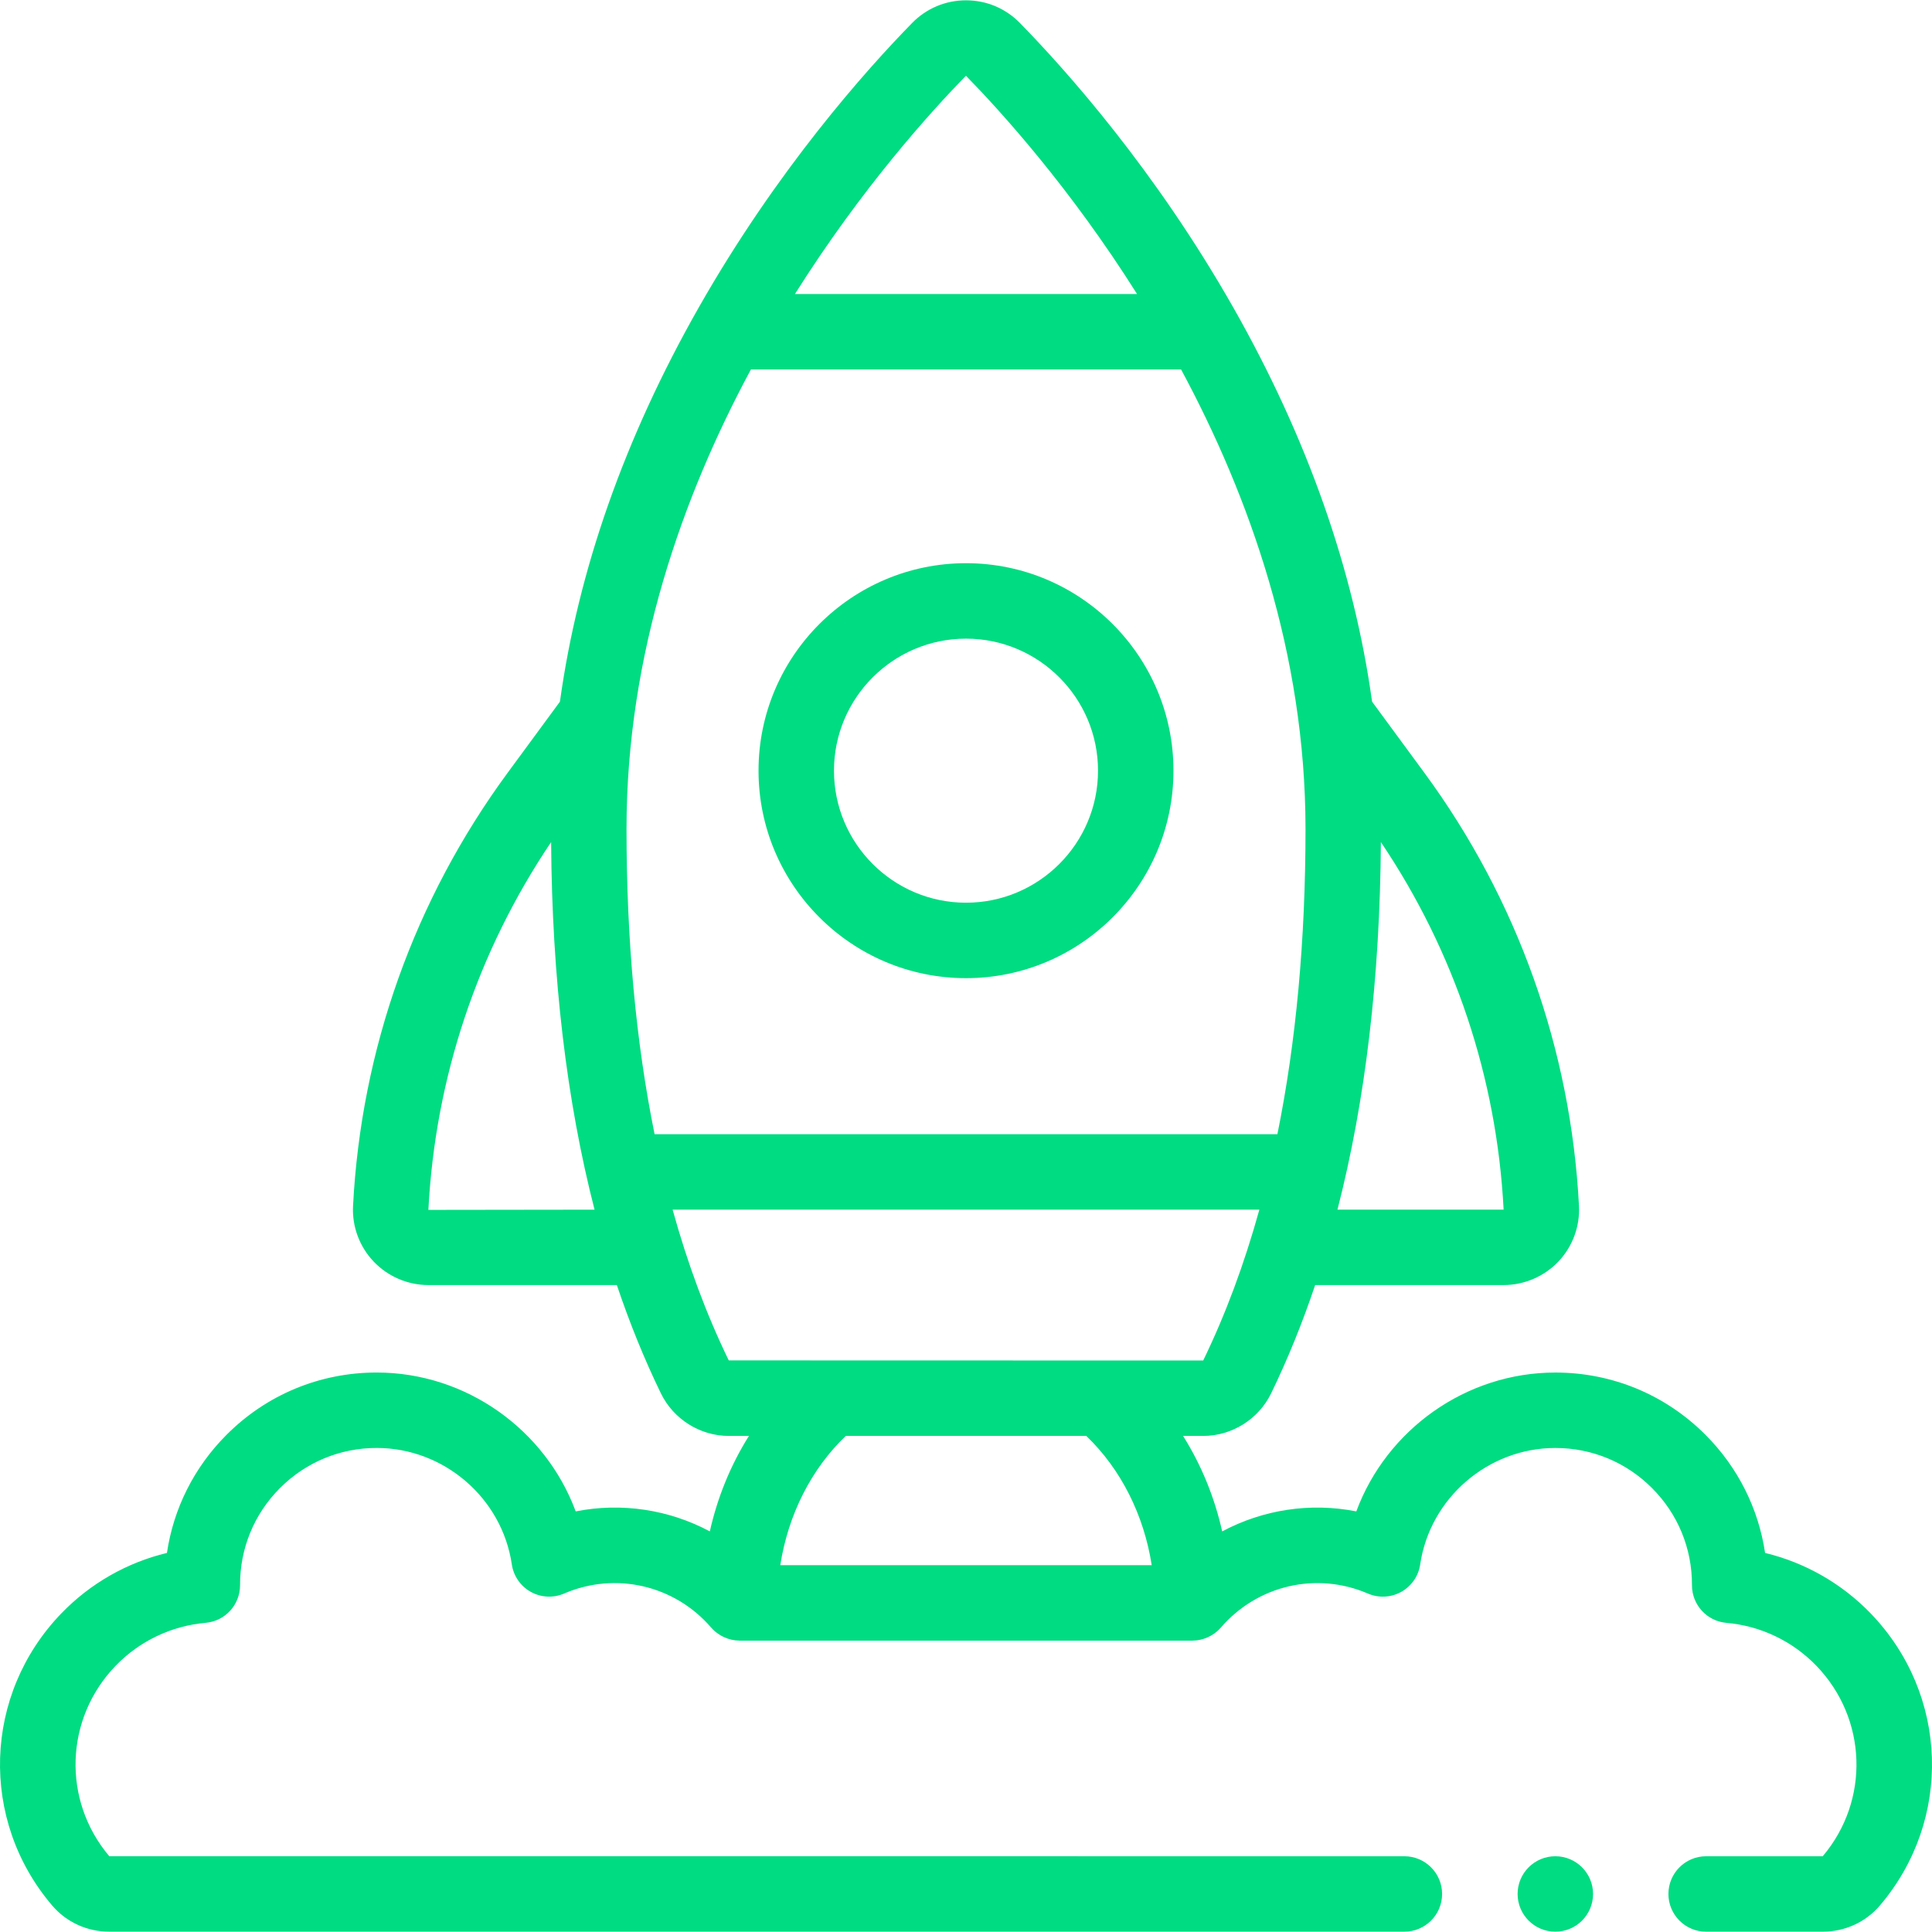 <?xml version="1.0" encoding="UTF-8"?> <svg xmlns="http://www.w3.org/2000/svg" width="96" height="96" viewBox="0 0 96 96" fill="none"> <g clip-path="url(#clip0_21_260)"> <path d="M92.951 80.168C91.515 78.68 89.692 77.644 87.706 77.165C87.377 74.954 86.356 72.914 84.75 71.301C82.758 69.302 80.107 68.201 77.284 68.201C72.83 68.201 68.895 71.05 67.394 75.1C65.107 74.65 62.757 75.011 60.73 76.095C60.347 74.389 59.69 72.786 58.786 71.351H59.786C61.212 71.351 62.538 70.52 63.162 69.234C63.983 67.542 64.712 65.747 65.349 63.854H74.714C75.738 63.854 76.73 63.428 77.436 62.685C78.138 61.947 78.51 60.942 78.459 59.926C78.055 52.135 75.401 44.694 70.78 38.405C70.052 37.416 69.324 36.425 68.597 35.436L68.178 34.865C67.269 28.321 64.96 21.756 61.278 15.274C57.387 8.427 52.966 3.48 50.677 1.141C49.966 0.415 49.016 0.016 48.001 0.016C46.985 0.016 46.035 0.415 45.324 1.141C43.035 3.48 38.614 8.427 34.723 15.274C31.04 21.756 28.731 28.321 27.823 34.865L27.334 35.53C26.63 36.489 25.925 37.448 25.219 38.407C20.6 44.694 17.945 52.135 17.542 59.927C17.49 60.942 17.863 61.947 18.565 62.685C19.27 63.428 20.262 63.854 21.287 63.854H30.651C31.288 65.746 32.017 67.542 32.839 69.234C33.463 70.52 34.788 71.351 36.215 71.351H37.214C36.311 72.786 35.654 74.389 35.271 76.094C33.243 75.01 30.893 74.649 28.606 75.1C27.105 71.049 23.171 68.2 18.717 68.2C15.894 68.2 13.243 69.301 11.251 71.3C9.644 72.913 8.623 74.953 8.295 77.164C6.308 77.643 4.486 78.679 3.049 80.167C-0.835 84.191 -1.031 90.433 2.593 94.685C3.296 95.51 4.331 95.984 5.431 95.984L69.782 95.984C70.817 95.984 71.657 95.145 71.657 94.11C71.657 93.075 70.817 92.236 69.782 92.236L5.43 92.234C3.08 89.457 3.215 85.393 5.747 82.77C6.932 81.543 8.519 80.786 10.215 80.638C11.187 80.554 11.931 79.739 11.928 78.764C11.921 76.945 12.624 75.234 13.907 73.946C15.19 72.658 16.898 71.948 18.717 71.948C22.059 71.948 24.946 74.436 25.432 77.735C25.517 78.311 25.865 78.815 26.373 79.098C26.882 79.382 27.494 79.413 28.028 79.183C30.58 78.083 33.516 78.762 35.334 80.87C35.686 81.28 36.215 81.52 36.754 81.522H59.247C59.786 81.521 60.314 81.28 60.666 80.871C62.484 78.763 65.42 78.084 67.973 79.184C68.507 79.414 69.119 79.382 69.627 79.099C70.136 78.816 70.484 78.312 70.568 77.736C71.055 74.437 73.942 71.949 77.284 71.949C79.103 71.949 80.811 72.659 82.094 73.947C83.377 75.235 84.08 76.946 84.073 78.765C84.069 79.74 84.814 80.555 85.785 80.639C87.482 80.787 89.069 81.544 90.254 82.771C92.786 85.395 92.921 89.46 90.57 92.236H90.57H84.778C83.743 92.236 82.903 93.075 82.903 94.11C82.903 95.145 83.743 95.985 84.778 95.985H90.57C91.67 95.985 92.705 95.511 93.408 94.686C97.031 90.433 96.835 84.192 92.951 80.168ZM74.714 60.105H66.458C67.849 54.694 68.571 48.587 68.615 41.843C72.272 47.271 74.375 53.557 74.714 60.105ZM47.997 3.763C49.728 5.532 53.172 9.329 56.499 14.609H39.5C42.827 9.329 46.269 5.532 47.997 3.763ZM37.312 18.358H58.687C62.075 24.648 64.87 32.478 64.87 41.191C64.87 46.721 64.401 51.788 63.473 56.358H32.526C31.599 51.789 31.131 46.722 31.131 41.191C31.131 32.478 33.925 24.648 37.312 18.358ZM21.286 60.119C21.625 53.557 23.729 47.27 27.385 41.843C27.429 48.588 28.152 54.697 29.543 60.108L21.286 60.119ZM36.211 67.597C35.1 65.308 34.17 62.808 33.422 60.107H62.577C61.828 62.809 60.898 65.312 59.786 67.603L36.211 67.597ZM38.772 77.773C39.159 75.276 40.31 72.989 42.025 71.351H53.976C55.69 72.989 56.841 75.276 57.228 77.773H38.772Z" fill="#00DC81"></path> <path d="M48 48.604C53.685 48.604 58.309 43.979 58.309 38.294C58.309 32.61 53.685 27.985 48 27.985C42.316 27.985 37.691 32.61 37.691 38.294C37.691 43.979 42.316 48.604 48 48.604ZM48 31.734C51.617 31.734 54.56 34.677 54.56 38.294C54.56 41.912 51.617 44.855 48 44.855C44.383 44.855 41.44 41.912 41.44 38.294C41.44 34.677 44.383 31.734 48 31.734Z" fill="#00DC81"></path> <path d="M77.284 95.984C78.319 95.984 79.158 95.145 79.158 94.11C79.158 93.075 78.319 92.236 77.284 92.236C76.248 92.236 75.409 93.075 75.409 94.11C75.409 95.145 76.248 95.984 77.284 95.984Z" fill="#00DC81"></path> </g> <defs> <clipPath id="clip0_21_260"> <rect width="96" height="96" fill="white"></rect> </clipPath> </defs> </svg> 